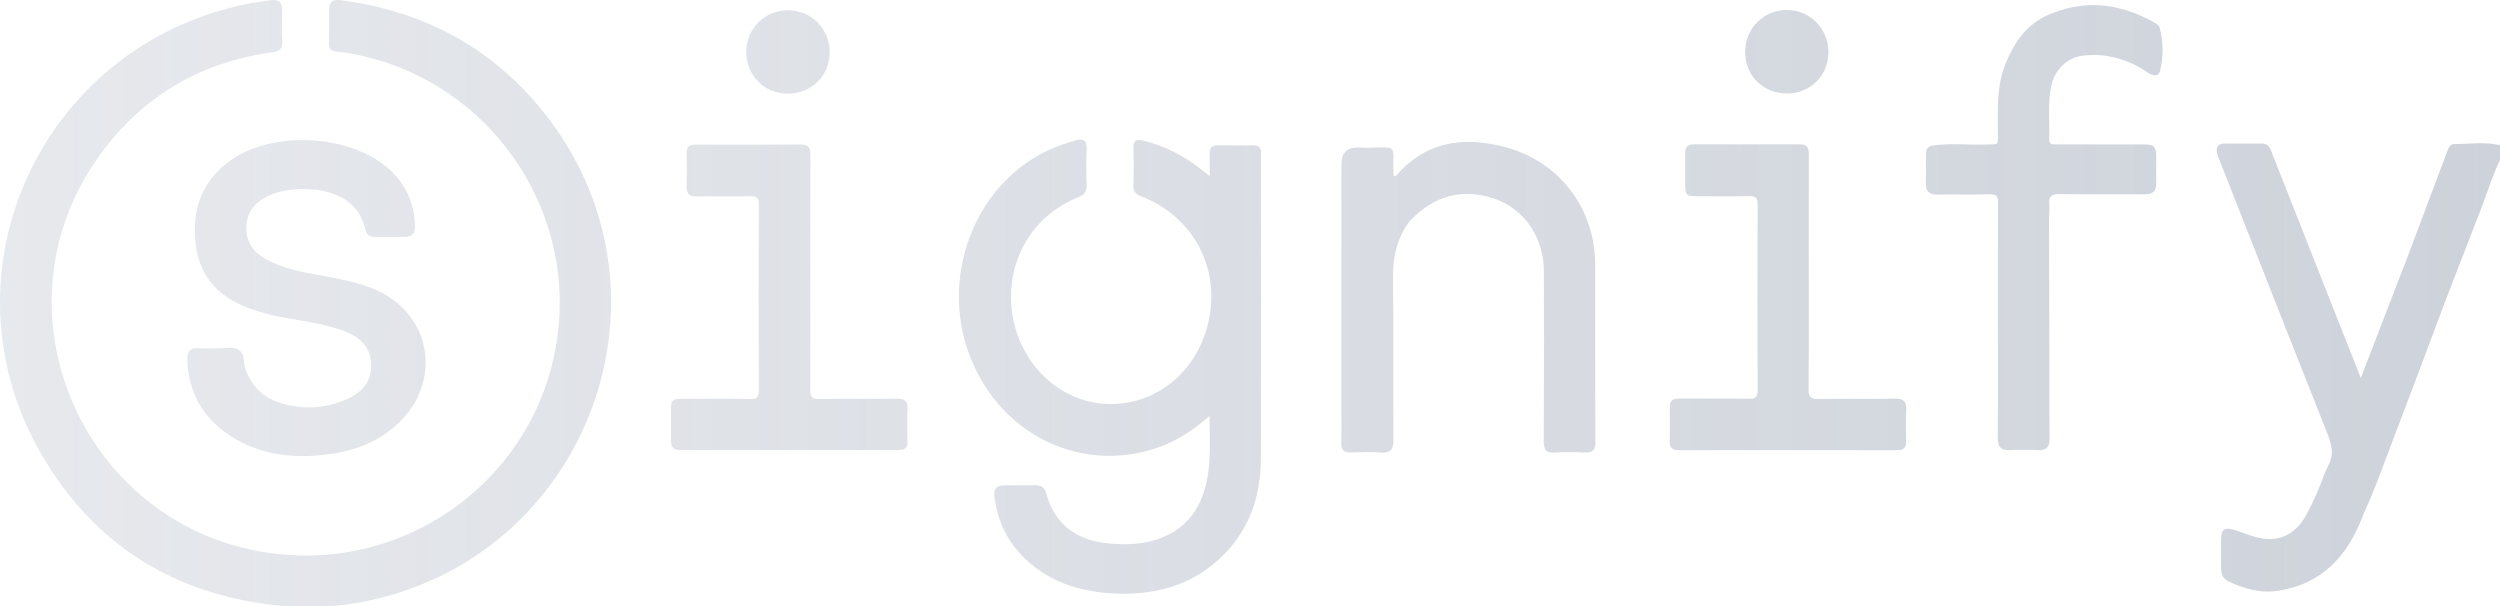 <svg width="198" height="48" viewBox="0 0 198 48" fill="none" xmlns="http://www.w3.org/2000/svg">
<g clip-path="url(#clip0_329_14648)">
<g clip-path="url(#clip1_329_14648)">
<path fill-rule="evenodd" clip-rule="evenodd" d="M26.064 0.725C26.07 0.092 26.465 -0.053 27.002 0.018C33.767 0.903 39.326 3.964 43.451 9.396C54.26 23.617 46.429 44.131 28.888 47.635C27.905 47.831 26.91 47.988 25.901 48C24.753 47.997 23.608 47.997 22.46 47.997H22.456C14.025 47.246 7.525 43.276 3.293 36.003C-5.027 21.702 3.172 3.715 19.427 0.342C20.005 0.221 20.593 0.137 21.18 0.053L21.18 0.053L21.408 0.021C22.049 -0.071 22.379 0.172 22.349 0.87C22.316 1.666 22.304 2.465 22.355 3.261C22.39 3.855 22.165 4.056 21.589 4.137C15.581 4.962 10.851 7.899 7.477 12.9C-0.543 24.796 6.447 41.149 20.6 43.676C31.843 45.687 42.486 38.079 44.119 26.866C45.699 16.012 38.177 5.85 27.311 4.163C27.176 4.143 27.04 4.13 26.904 4.117C26.783 4.106 26.662 4.094 26.542 4.077C26.212 4.03 26.055 3.849 26.058 3.501C26.065 2.974 26.064 2.446 26.063 1.917V1.917V1.917V1.917V1.916V1.916V1.916V1.916V1.916C26.062 1.519 26.061 1.122 26.064 0.725ZM193.841 11.938C193.933 11.688 194.076 11.409 194.346 11.409L194.349 11.412C194.707 11.413 195.066 11.396 195.425 11.378C196.343 11.334 197.263 11.29 198.171 11.549V12.321C197.676 13.282 197.313 14.296 196.95 15.309C196.781 15.78 196.612 16.25 196.431 16.716C195.708 18.562 194.995 20.413 194.283 22.262C194.032 22.914 193.781 23.565 193.529 24.217C193.16 25.199 192.791 26.183 192.423 27.166L192.419 27.177L192.414 27.19L192.409 27.204L192.407 27.208C191.53 29.55 190.653 31.892 189.755 34.227C189.532 34.808 189.314 35.391 189.096 35.974L189.096 35.974L189.096 35.974C188.498 37.576 187.9 39.177 187.183 40.733C185.99 43.955 183.961 46.266 180.377 46.797C179.014 46.999 177.722 46.625 176.493 46.046C176.068 45.847 175.917 45.473 175.911 45.036C175.899 44.237 175.89 43.442 175.911 42.646C175.929 41.933 176.208 41.743 176.909 41.954C177.181 42.035 177.448 42.131 177.715 42.226C178.005 42.33 178.294 42.433 178.589 42.518C180.318 43.02 181.737 42.426 182.619 40.849C183.195 39.816 183.659 38.735 184.062 37.624C184.126 37.45 184.206 37.281 184.286 37.111L184.286 37.111L184.287 37.111L184.287 37.111L184.287 37.11L184.287 37.11L184.287 37.11C184.326 37.028 184.364 36.946 184.401 36.864C184.929 35.911 184.606 35.038 184.238 34.111C182.104 28.745 179.991 23.372 177.878 17.999L177.875 17.993L177.874 17.99L177.873 17.986L177.873 17.986L177.872 17.985L177.872 17.984L177.872 17.983C177.19 16.249 176.508 14.515 175.825 12.781C175.802 12.72 175.776 12.66 175.751 12.6C175.687 12.445 175.622 12.291 175.59 12.131C175.498 11.673 175.656 11.37 176.178 11.37C176.505 11.37 176.831 11.371 177.157 11.372L177.158 11.372C177.81 11.374 178.462 11.376 179.115 11.37C179.666 11.365 179.81 11.757 179.948 12.13L179.949 12.131L179.949 12.132L179.949 12.132L179.949 12.133L179.95 12.134L179.972 12.195C179.983 12.224 179.995 12.253 180.006 12.282C180.83 14.355 181.646 16.429 182.462 18.503L182.466 18.514C182.907 19.634 183.347 20.754 183.789 21.874C184.444 23.539 185.103 25.203 185.775 26.903L185.782 26.919C186.174 27.912 186.571 28.916 186.976 29.939C188.216 26.731 189.403 23.652 190.59 20.573L190.598 20.554L190.601 20.545L190.619 20.499C191.157 19.072 191.693 17.645 192.23 16.218L192.231 16.216L192.234 16.208L192.236 16.204L192.237 16.2L192.239 16.195C192.773 14.776 193.307 13.357 193.841 11.938ZM99.872 12.16C99.908 11.703 99.703 11.504 99.237 11.51C98.307 11.525 97.381 11.522 96.451 11.51C95.988 11.504 95.798 11.718 95.807 12.166C95.815 12.524 95.812 12.882 95.81 13.277V13.278L95.81 13.281C95.808 13.492 95.807 13.714 95.807 13.951C95.671 13.843 95.564 13.758 95.473 13.685L95.472 13.685L95.47 13.683C95.365 13.6 95.281 13.534 95.198 13.467C93.841 12.365 92.318 11.593 90.619 11.151C90.028 10.996 89.74 11.085 89.761 11.768C89.794 12.745 89.794 13.725 89.761 14.699C89.743 15.171 89.945 15.376 90.361 15.537C94.943 17.307 97.069 22.093 95.341 26.723C93.253 32.315 86.423 33.811 82.414 29.529C78.539 25.393 79.427 18.034 85.399 15.62C85.889 15.421 86.079 15.177 86.064 14.661C86.031 13.71 86.025 12.757 86.064 11.807C86.091 11.094 85.761 10.937 85.161 11.124L85.006 11.172C84.418 11.355 83.829 11.538 83.269 11.786C77.066 14.527 74.221 22.26 77.022 28.716C79.412 34.224 85.004 37.131 90.616 35.771C92.529 35.308 94.201 34.373 95.792 32.941C95.795 33.267 95.8 33.585 95.806 33.897C95.829 35.201 95.85 36.401 95.667 37.589C95.269 40.187 93.963 42.076 91.308 42.821C90.304 43.103 89.274 43.136 88.24 43.076C85.559 42.928 83.608 41.794 82.86 39.068C82.738 38.625 82.477 38.429 82.025 38.432C81.642 38.436 81.259 38.435 80.876 38.433C80.408 38.431 79.94 38.43 79.471 38.438C78.931 38.45 78.688 38.729 78.753 39.29C78.958 41.057 79.635 42.61 80.855 43.908C82.717 45.892 85.105 46.768 87.748 46.972C91.266 47.243 94.471 46.456 97.01 43.84C99.035 41.752 99.852 39.163 99.86 36.318C99.879 30.24 99.874 24.165 99.87 18.088V18.088V18.087V18.087V18.086V18.086V18.085V18.085C99.868 16.214 99.867 14.343 99.866 12.472C99.866 12.437 99.866 12.403 99.865 12.369C99.864 12.3 99.862 12.232 99.866 12.163L99.872 12.16ZM23.198 15.014C22.509 15.079 21.826 15.219 21.194 15.54V15.534C20.235 16.018 19.599 16.716 19.522 17.844C19.436 19.068 19.988 19.914 21.018 20.496C22.402 21.276 23.936 21.552 25.468 21.828L25.737 21.877C26.978 22.102 28.214 22.352 29.399 22.803C34.177 24.627 35.201 30.233 31.382 33.675C29.767 35.13 27.816 35.786 25.699 36.021C23.067 36.315 20.543 36.006 18.275 34.539C16.092 33.129 14.925 31.118 14.833 28.499C14.812 27.84 15.044 27.537 15.724 27.581C16.021 27.602 16.32 27.597 16.649 27.592H16.649H16.649H16.649H16.649H16.649H16.649H16.65C16.804 27.59 16.965 27.587 17.134 27.587C17.314 27.606 17.514 27.588 17.721 27.57H17.721H17.721H17.721H17.721H17.721H17.721C18.107 27.537 18.517 27.501 18.869 27.694C19.244 27.9 19.289 28.295 19.335 28.695C19.36 28.905 19.384 29.117 19.456 29.304C19.935 30.53 20.751 31.406 21.99 31.837C23.843 32.481 25.696 32.398 27.489 31.605C28.653 31.088 29.431 30.23 29.399 28.876C29.366 27.516 28.54 26.72 27.344 26.26C26.02 25.747 24.629 25.515 23.238 25.282L23.238 25.282C22.953 25.235 22.669 25.187 22.384 25.137C21.446 24.971 20.532 24.716 19.638 24.377C17.366 23.516 15.875 21.99 15.525 19.525C15.142 16.831 15.86 14.518 18.09 12.826C21.416 10.301 27.688 10.586 30.8 13.378C32.154 14.592 32.831 16.125 32.867 17.945C32.876 18.506 32.618 18.756 32.086 18.759C31.287 18.768 30.485 18.768 29.687 18.759C29.319 18.756 29.024 18.616 28.941 18.221C28.344 15.388 25.5 14.797 23.198 15.014ZM150.052 31.572C149.013 31.594 147.975 31.591 146.936 31.588C145.964 31.585 144.993 31.582 144.021 31.599C143.415 31.611 143.234 31.442 143.24 30.824C143.262 28.51 143.259 26.195 143.257 23.881C143.256 23.11 143.255 22.339 143.255 21.568H143.252C143.252 20.797 143.251 20.025 143.251 19.254C143.25 16.94 143.249 14.626 143.258 12.312C143.258 11.825 143.216 11.433 142.587 11.433C140.714 11.435 138.839 11.434 136.966 11.434H136.965H136.965H136.964H136.964H136.964C136.028 11.433 135.092 11.433 134.156 11.433C133.681 11.433 133.449 11.638 133.461 12.134C133.475 12.651 133.472 13.17 133.469 13.688C133.467 13.967 133.466 14.246 133.467 14.524C133.467 15.492 133.512 15.54 134.456 15.543C134.781 15.543 135.106 15.545 135.432 15.546C136.472 15.552 137.513 15.556 138.554 15.534C139.056 15.522 139.204 15.665 139.204 16.175C139.186 21.087 139.183 25.996 139.204 30.907C139.204 31.465 139.026 31.59 138.5 31.581C137.447 31.564 136.393 31.566 135.339 31.567C134.562 31.569 133.786 31.57 133.01 31.564C132.505 31.561 132.232 31.718 132.244 32.267C132.261 33.167 132.258 34.067 132.244 34.967C132.235 35.46 132.448 35.656 132.938 35.656C138.714 35.647 144.49 35.644 150.263 35.656C150.812 35.656 150.981 35.421 150.967 34.907C150.94 34.111 150.922 33.313 150.973 32.517C151.017 31.819 150.788 31.558 150.058 31.572H150.052ZM68.153 31.587C69.107 31.589 70.061 31.591 71.014 31.578C71.632 31.569 71.911 31.75 71.878 32.41C71.834 33.256 71.852 34.105 71.872 34.955C71.884 35.448 71.691 35.644 71.192 35.644C65.416 35.635 59.641 35.635 53.865 35.644C53.366 35.644 53.149 35.424 53.146 34.961C53.142 34.343 53.144 33.728 53.145 33.111V33.111V33.111V33.111V33.11C53.145 32.802 53.146 32.493 53.146 32.184C53.143 31.641 53.491 31.584 53.924 31.584C54.553 31.586 55.182 31.584 55.811 31.583H55.811H55.811H55.811H55.811H55.812H55.812H55.812H55.812C57.013 31.579 58.215 31.576 59.415 31.599C59.97 31.611 60.095 31.433 60.095 30.904C60.074 25.995 60.074 21.084 60.095 16.172C60.098 15.652 59.932 15.531 59.439 15.54C58.713 15.555 57.988 15.552 57.262 15.55C56.569 15.547 55.876 15.544 55.183 15.557C54.575 15.569 54.355 15.32 54.373 14.732C54.402 13.859 54.39 12.983 54.379 12.11C54.373 11.659 54.578 11.454 55.029 11.454L56.082 11.455H56.082C58.541 11.458 61.001 11.461 63.459 11.448C64.131 11.445 64.184 11.834 64.184 12.353C64.175 14.668 64.176 16.982 64.177 19.296C64.178 20.067 64.178 20.838 64.178 21.61C64.178 22.421 64.179 23.233 64.18 24.045C64.183 26.319 64.186 28.592 64.166 30.866C64.163 31.436 64.315 31.614 64.903 31.602C65.986 31.583 67.07 31.585 68.153 31.587ZM126.34 20.935C126.328 16.431 123.403 12.677 119.026 11.599C115.804 10.806 112.879 11.231 110.587 13.9C110.562 13.929 110.513 13.938 110.458 13.948C110.431 13.953 110.403 13.958 110.376 13.966C110.373 13.901 110.369 13.84 110.366 13.782L110.366 13.782C110.361 13.675 110.356 13.576 110.352 13.476C110.344 13.163 110.35 12.902 110.355 12.686C110.364 12.238 110.37 11.979 110.244 11.834C110.071 11.636 109.649 11.654 108.647 11.698L108.386 11.709C108.281 11.706 108.176 11.701 108.071 11.697L108.07 11.697C107.893 11.689 107.716 11.681 107.537 11.679C106.672 11.677 106.239 12.113 106.239 12.986C106.239 19.436 106.239 25.886 106.236 32.336C106.236 32.614 106.238 32.892 106.239 33.169C106.243 33.817 106.247 34.464 106.23 35.112C106.218 35.644 106.435 35.852 106.964 35.834L107.107 35.829H107.107C107.859 35.807 108.612 35.784 109.36 35.843C110.162 35.905 110.367 35.587 110.361 34.827C110.348 32.911 110.349 30.995 110.351 29.079C110.353 26.703 110.354 24.326 110.328 21.951C110.31 20.324 110.658 18.854 111.626 17.541C113.28 15.771 115.273 14.984 117.684 15.54C120.466 16.181 122.269 18.545 122.275 21.529C122.287 26.005 122.287 30.477 122.263 34.952C122.26 35.617 122.45 35.887 123.142 35.843C123.911 35.792 124.689 35.798 125.461 35.843C126.117 35.878 126.361 35.676 126.358 34.978C126.341 32.261 126.341 29.544 126.342 26.826C126.343 24.863 126.343 22.901 126.337 20.938L126.34 20.935ZM144.811 4.137C144.802 5.99 143.385 7.4 141.526 7.406V7.403C139.632 7.409 138.203 5.978 138.212 4.086C138.221 2.263 139.679 0.799 141.497 0.787C143.335 0.775 144.82 2.275 144.811 4.137ZM62.301 7.418C64.169 7.463 65.648 6.097 65.71 4.27C65.776 2.361 64.33 0.832 62.435 0.814C60.612 0.793 59.133 2.233 59.1 4.056C59.068 5.907 60.463 7.373 62.301 7.418ZM162.557 1.045C165.425 -0.098 168.137 0.356 170.741 1.853L170.744 1.862C170.872 1.933 171.017 2.064 171.05 2.195C171.341 3.326 171.35 4.49 171.076 5.604C170.928 6.209 170.379 5.939 170.004 5.681C168.944 4.953 167.78 4.532 166.5 4.383C165.957 4.321 165.425 4.356 164.891 4.416C163.67 4.588 162.69 5.586 162.438 6.883C162.264 7.784 162.28 8.691 162.297 9.598C162.305 10.07 162.314 10.543 162.295 11.014C162.28 11.454 162.555 11.446 162.826 11.438C162.862 11.437 162.899 11.436 162.934 11.436H169.666C170.646 11.436 170.774 11.563 170.774 12.546C170.774 12.742 170.772 12.937 170.77 13.133C170.765 13.58 170.761 14.027 170.779 14.474C170.806 15.136 170.503 15.394 169.853 15.391C168.932 15.385 168.011 15.387 167.09 15.389C165.766 15.392 164.443 15.395 163.121 15.373C162.485 15.365 162.23 15.534 162.307 16.184C162.336 16.425 162.318 16.673 162.3 16.921C162.292 17.034 162.284 17.147 162.281 17.259C162.285 19.111 162.291 20.961 162.297 22.812C162.303 24.663 162.309 26.514 162.313 28.365C162.315 29.132 162.314 29.899 162.313 30.665C162.312 32.007 162.31 33.349 162.325 34.691C162.331 35.373 162.111 35.694 161.387 35.653C160.668 35.611 159.941 35.611 159.222 35.653C158.485 35.694 158.215 35.403 158.221 34.667C158.241 32.639 158.238 30.612 158.235 28.585C158.234 27.861 158.233 27.136 158.233 26.411C158.233 25.674 158.233 24.936 158.232 24.199C158.231 21.491 158.229 18.782 158.248 16.074C158.251 15.534 158.108 15.376 157.562 15.391C156.826 15.412 156.09 15.409 155.354 15.405C154.723 15.403 154.091 15.4 153.461 15.412C152.796 15.427 152.511 15.151 152.526 14.5C152.536 14.003 152.533 13.504 152.531 13.005C152.53 12.784 152.529 12.562 152.529 12.341C152.529 11.997 152.546 11.665 152.965 11.546C153.866 11.393 154.772 11.416 155.678 11.439C156.178 11.452 156.679 11.465 157.179 11.448C157.791 11.427 158.053 11.463 158.162 11.351C158.27 11.24 158.227 10.981 158.227 10.373C158.227 10.175 158.227 9.977 158.226 9.779C158.219 8.183 158.212 6.59 158.83 5.066C159.563 3.258 160.621 1.743 162.557 1.045Z" fill="url(#paint0_linear_329_14648)"/>
</g>
</g>
<defs>
<linearGradient id="paint0_linear_329_14648" x1="198.171" y1="24.001" x2="-0" y2="24.001" gradientUnits="userSpaceOnUse">
<stop stop-color="#848FA3" stop-opacity="0.4"/>
<stop offset="1" stop-color="#848FA3" stop-opacity="0.2"/>
</linearGradient>
<clipPath id="clip0_329_14648">
<rect width="198" height="48" fill="white"/>
</clipPath>
<clipPath id="clip1_329_14648">
<rect width="198.168" height="48" fill="white"/>
</clipPath>
</defs>
</svg>
